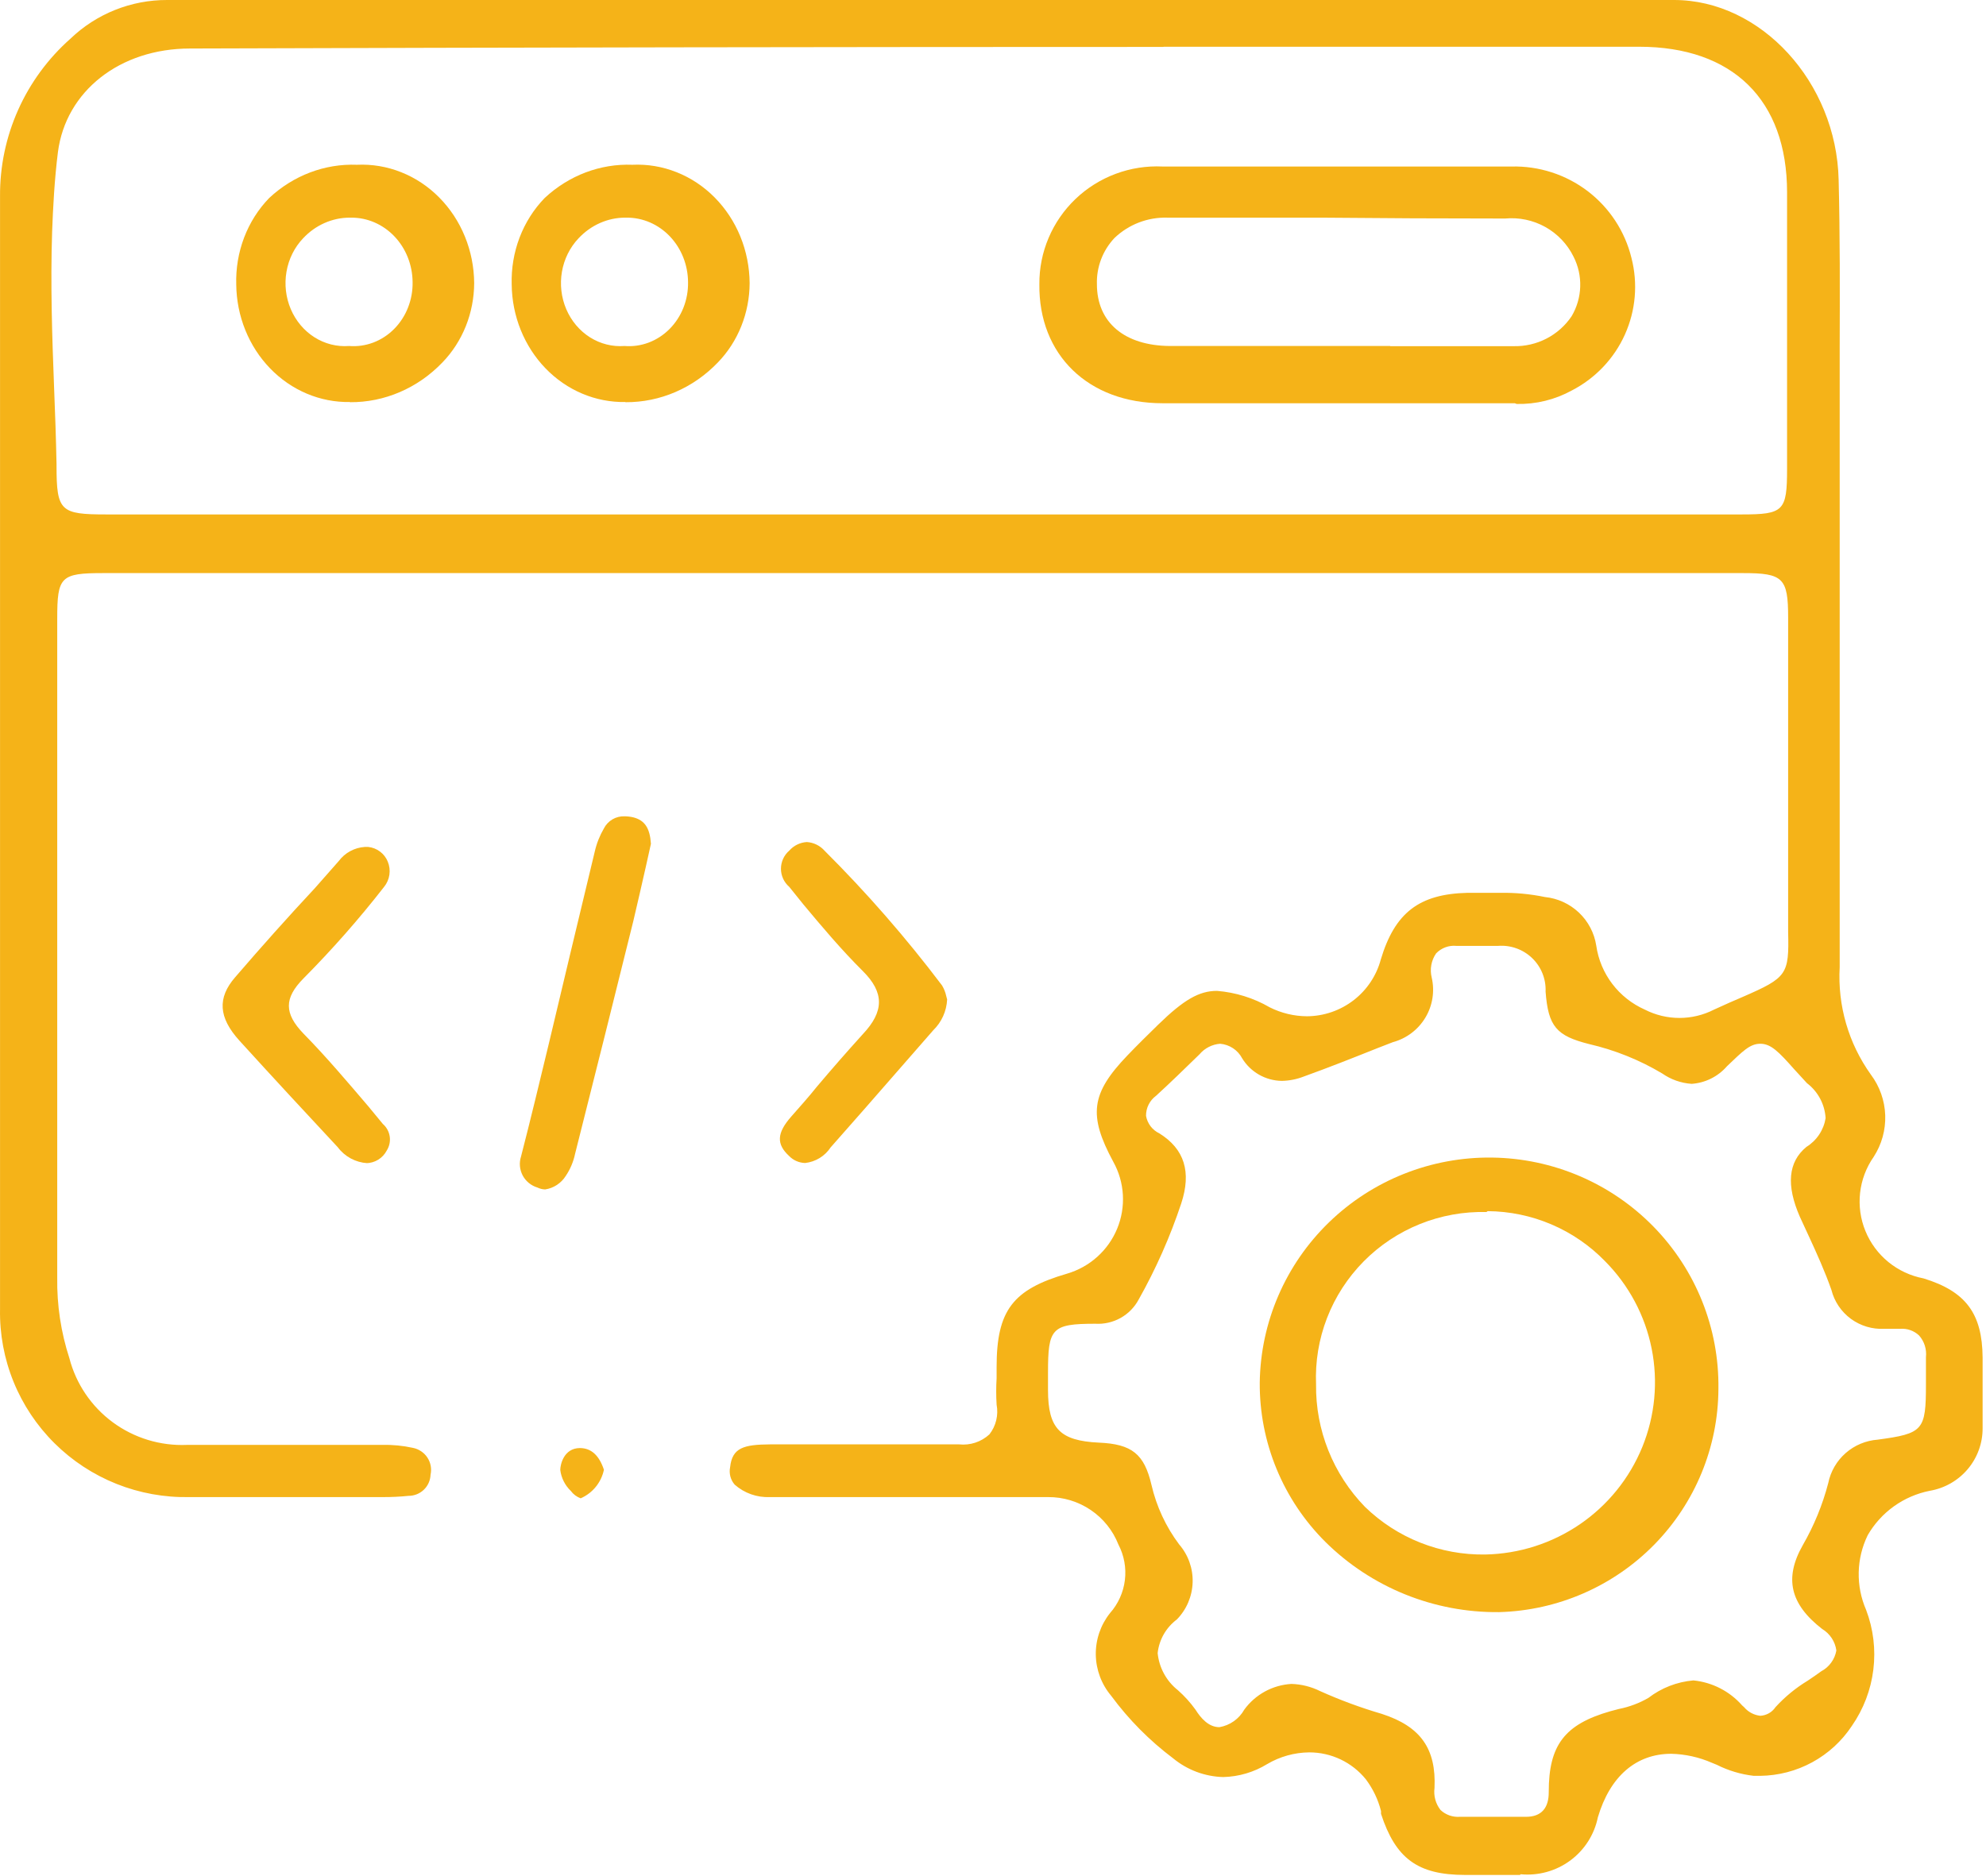 <svg width="109" height="103" viewBox="0 0 109 103" fill="none" xmlns="http://www.w3.org/2000/svg">
<path d="M83.427 102.925H80.945H80.413C77.805 102.925 76.597 102.022 75.796 99.571V99.417C75.637 98.788 75.355 98.197 74.965 97.677C74.591 97.214 74.118 96.841 73.579 96.584C73.041 96.328 72.451 96.196 71.854 96.197C71.041 96.205 70.245 96.428 69.546 96.841C68.821 97.285 67.991 97.53 67.14 97.552C66.132 97.526 65.163 97.164 64.387 96.524C63.092 95.551 61.946 94.395 60.987 93.092C60.453 92.459 60.155 91.662 60.142 90.836C60.13 90.009 60.404 89.204 60.919 88.555C61.37 88.047 61.655 87.415 61.738 86.743C61.821 86.07 61.697 85.388 61.383 84.787C61.08 84.015 60.548 83.352 59.858 82.887C59.168 82.422 58.352 82.176 57.519 82.183C54.959 82.183 52.447 82.183 49.935 82.183H42.255C41.547 82.213 40.854 81.968 40.323 81.5C40.21 81.37 40.129 81.215 40.085 81.049C40.042 80.882 40.037 80.707 40.072 80.539C40.188 79.472 40.816 79.299 42.275 79.289H43.743H47.404C49.105 79.289 50.814 79.289 52.524 79.289H52.64C52.94 79.321 53.244 79.289 53.531 79.194C53.817 79.1 54.08 78.945 54.302 78.741C54.481 78.513 54.609 78.249 54.677 77.967C54.745 77.685 54.752 77.392 54.698 77.107C54.669 76.624 54.669 76.139 54.698 75.656C54.698 75.454 54.698 75.252 54.698 75.041C54.698 71.936 55.587 70.783 58.562 69.918C59.177 69.738 59.743 69.423 60.219 68.996C60.695 68.57 61.069 68.042 61.313 67.453C61.557 66.863 61.664 66.227 61.628 65.59C61.592 64.954 61.412 64.334 61.102 63.776C59.721 61.219 59.876 60.027 61.875 57.941C62.426 57.364 62.996 56.807 63.566 56.249C64.976 54.875 65.817 54.394 66.792 54.394C67.814 54.476 68.804 54.785 69.69 55.298C70.326 55.617 71.027 55.785 71.738 55.788C72.664 55.781 73.561 55.471 74.293 54.907C75.024 54.342 75.549 53.554 75.786 52.664C76.559 50.098 77.892 49.079 80.529 49.012H80.983C81.437 49.012 81.882 49.012 82.336 49.012C83.16 48.998 83.983 49.075 84.789 49.242C85.491 49.313 86.149 49.614 86.659 50.098C87.17 50.582 87.504 51.221 87.61 51.914C87.72 52.676 88.022 53.397 88.489 54.011C88.955 54.624 89.57 55.11 90.276 55.423C90.864 55.723 91.514 55.88 92.175 55.88C92.835 55.88 93.486 55.723 94.073 55.423C94.701 55.134 95.222 54.904 95.657 54.721C98.082 53.664 98.198 53.5 98.14 51.145C98.14 50.626 98.14 49.992 98.14 49.223C98.14 45.446 98.14 41.601 98.14 37.891V33.892C98.14 31.729 97.86 31.46 95.667 31.46H5.672C3.325 31.46 3.141 31.652 3.141 33.959V46.618C3.141 54.462 3.141 62.302 3.141 70.139C3.119 71.639 3.344 73.132 3.808 74.56C4.174 75.968 5.014 77.209 6.188 78.075C7.363 78.941 8.8 79.38 10.261 79.318C11.671 79.318 13.091 79.318 14.502 79.318H20.984C21.549 79.304 22.113 79.359 22.665 79.481C22.826 79.513 22.979 79.577 23.115 79.669C23.252 79.76 23.368 79.878 23.458 80.015C23.548 80.152 23.61 80.305 23.639 80.466C23.669 80.627 23.666 80.792 23.631 80.952C23.62 81.264 23.489 81.56 23.264 81.777C23.038 81.994 22.737 82.115 22.423 82.115C21.958 82.162 21.49 82.184 21.022 82.183H10.396C9.026 82.211 7.663 81.964 6.391 81.457C5.119 80.949 3.963 80.191 2.992 79.227C2.022 78.264 1.256 77.116 0.743 75.852C0.229 74.587 -0.023 73.233 0.002 71.869C0.002 60.334 0.002 48.784 0.002 37.218V19.637C0.002 16.686 0.002 13.726 0.002 10.775C-0.01 9.143 0.328 7.526 0.995 6.034C1.661 4.543 2.64 3.209 3.866 2.124C5.291 0.755 7.197 -0.007 9.179 4.68631e-05H47.597C62.358 4.68631e-05 77.119 4.68631e-05 91.88 4.68631e-05C96.652 4.68631e-05 100.787 4.518 100.912 9.862C100.99 12.938 100.98 16.081 100.97 19.118C100.97 20.329 100.97 21.55 100.97 22.761V27.923C100.97 36.311 100.97 44.702 100.97 53.097C100.851 55.197 101.454 57.275 102.68 58.989C103.166 59.636 103.441 60.416 103.469 61.224C103.496 62.031 103.275 62.828 102.835 63.506C102.424 64.094 102.168 64.775 102.089 65.486C102.01 66.197 102.111 66.917 102.383 67.58C102.654 68.242 103.088 68.827 103.644 69.281C104.201 69.734 104.862 70.042 105.568 70.177C107.887 70.888 108.795 72.1 108.814 74.522V75.31C108.814 76.329 108.814 77.376 108.814 78.405C108.817 79.226 108.527 80.021 107.997 80.649C107.466 81.277 106.729 81.698 105.916 81.837C105.206 81.977 104.533 82.268 103.945 82.689C103.357 83.111 102.866 83.652 102.506 84.278C102.197 84.914 102.029 85.609 102.014 86.316C101.999 87.022 102.137 87.724 102.419 88.373C102.817 89.419 102.953 90.545 102.817 91.655C102.681 92.765 102.276 93.825 101.637 94.745C101.088 95.577 100.341 96.262 99.464 96.74C98.586 97.218 97.604 97.473 96.604 97.485H96.256C95.549 97.404 94.862 97.199 94.227 96.879L93.966 96.773C93.26 96.463 92.498 96.293 91.725 96.274C89.793 96.274 88.364 97.514 87.697 99.763C87.503 100.713 86.963 101.558 86.18 102.135C85.396 102.712 84.426 102.98 83.456 102.887L83.427 102.925ZM70.879 92.439C71.426 92.455 71.963 92.59 72.453 92.833C73.55 93.326 74.68 93.744 75.834 94.082C77.979 94.774 78.829 96.005 78.732 98.148C78.704 98.362 78.718 98.579 78.774 98.786C78.831 98.994 78.928 99.189 79.061 99.359C79.202 99.492 79.37 99.593 79.553 99.658C79.736 99.722 79.93 99.748 80.124 99.734H83.756C84.596 99.734 85.011 99.253 85.002 98.359C85.002 95.812 85.862 94.659 88.383 93.938L88.856 93.813C89.424 93.701 89.969 93.496 90.47 93.207C91.184 92.657 92.043 92.323 92.943 92.246C93.977 92.351 94.934 92.842 95.618 93.621L95.725 93.717C95.949 93.982 96.267 94.151 96.614 94.188C96.779 94.179 96.94 94.131 97.085 94.05C97.229 93.968 97.352 93.854 97.444 93.717C97.963 93.147 98.562 92.656 99.222 92.256C99.473 92.093 99.714 91.919 99.956 91.746C100.173 91.631 100.36 91.469 100.504 91.27C100.648 91.072 100.745 90.844 100.787 90.603C100.754 90.36 100.666 90.127 100.531 89.923C100.395 89.718 100.215 89.546 100.004 89.42C98.246 88.055 97.918 86.633 98.942 84.826C99.559 83.755 100.03 82.608 100.342 81.414C100.471 80.776 100.806 80.198 101.297 79.767C101.787 79.337 102.405 79.078 103.057 79.03C105.559 78.693 105.704 78.52 105.704 75.992V75.368C105.704 75.079 105.704 74.791 105.704 74.502C105.728 74.289 105.706 74.072 105.642 73.867C105.577 73.662 105.47 73.472 105.327 73.311C105.19 73.181 105.027 73.082 104.849 73.019C104.671 72.956 104.482 72.931 104.293 72.945H103.936H103.414C102.758 72.978 102.11 72.784 101.581 72.395C101.053 72.005 100.676 71.446 100.516 70.811C100.159 69.793 99.714 68.812 99.28 67.87L98.787 66.803C98.024 65.064 98.14 63.785 99.144 62.959C99.423 62.786 99.661 62.556 99.842 62.284C100.024 62.012 100.145 61.705 100.197 61.382C100.175 61.007 100.073 60.642 99.896 60.31C99.719 59.978 99.473 59.688 99.173 59.46L98.671 58.912L98.468 58.691C97.618 57.73 97.193 57.297 96.614 57.297C96.034 57.297 95.647 57.71 94.778 58.537C94.535 58.816 94.24 59.044 93.908 59.209C93.577 59.374 93.216 59.472 92.846 59.498C92.266 59.459 91.709 59.263 91.233 58.931C89.99 58.188 88.637 57.643 87.224 57.316C85.427 56.864 84.973 56.355 84.828 54.433C84.843 54.092 84.784 53.752 84.657 53.435C84.53 53.118 84.337 52.832 84.091 52.595C83.844 52.358 83.55 52.175 83.228 52.06C82.905 51.944 82.561 51.898 82.22 51.924H80.8H80.124H79.93C79.726 51.904 79.519 51.931 79.327 52.003C79.134 52.075 78.961 52.189 78.819 52.337C78.687 52.529 78.597 52.746 78.556 52.975C78.514 53.203 78.522 53.438 78.578 53.664C78.752 54.415 78.627 55.204 78.229 55.865C77.831 56.527 77.191 57.009 76.443 57.211L75.603 57.537C74.279 58.066 72.898 58.614 71.535 59.104C71.156 59.25 70.754 59.328 70.347 59.335C69.909 59.328 69.48 59.211 69.1 58.994C68.72 58.777 68.401 58.468 68.174 58.095C68.056 57.872 67.884 57.681 67.673 57.542C67.462 57.403 67.219 57.318 66.966 57.297C66.749 57.313 66.537 57.373 66.343 57.472C66.148 57.571 65.976 57.707 65.836 57.874C65.044 58.643 64.261 59.412 63.45 60.152C63.276 60.279 63.136 60.446 63.04 60.638C62.944 60.83 62.896 61.043 62.899 61.257C62.936 61.464 63.022 61.659 63.149 61.827C63.277 61.994 63.443 62.128 63.633 62.218C65.005 63.074 65.401 64.333 64.831 66.063C64.223 67.892 63.44 69.659 62.494 71.34C62.267 71.765 61.922 72.115 61.501 72.35C61.08 72.585 60.599 72.695 60.117 72.667C57.712 72.667 57.519 72.917 57.519 75.348V76.31C57.519 78.444 58.195 79.088 60.301 79.193C62.127 79.27 62.803 79.818 63.199 81.519C63.472 82.698 63.988 83.808 64.715 84.778C65.216 85.356 65.481 86.101 65.457 86.864C65.434 87.627 65.125 88.354 64.59 88.901C64.297 89.121 64.052 89.398 63.871 89.715C63.69 90.033 63.576 90.384 63.537 90.747C63.576 91.143 63.694 91.528 63.885 91.878C64.076 92.228 64.335 92.536 64.648 92.784C65.009 93.103 65.333 93.461 65.614 93.852C65.904 94.313 66.329 94.813 66.928 94.813C67.213 94.764 67.483 94.652 67.718 94.486C67.954 94.32 68.149 94.103 68.29 93.852C68.589 93.44 68.977 93.1 69.424 92.855C69.872 92.611 70.369 92.469 70.879 92.439ZM63.836 2.576C46.029 2.576 28.229 2.605 10.435 2.663C6.571 2.663 3.615 5.008 3.18 8.343C2.987 9.881 2.909 11.419 2.861 12.717C2.765 15.6 2.861 18.484 2.967 21.233C3.025 22.646 3.074 24.069 3.103 25.481V25.578C3.103 28.067 3.325 28.24 5.836 28.24H95.59C97.898 28.24 98.082 28.057 98.082 25.722V21.877C98.082 18.096 98.082 14.325 98.082 10.564C98.082 5.479 95.097 2.566 89.958 2.566H63.875L63.836 2.576Z" fill="#F5B318"/>
<path d="M20.162 63.852C19.844 63.833 19.534 63.745 19.253 63.594C18.973 63.443 18.729 63.233 18.539 62.978C16.81 61.123 14.965 59.133 13.139 57.124C11.99 55.855 11.922 54.779 12.907 53.645C14.337 51.982 15.805 50.338 17.293 48.742L18.597 47.262C18.764 47.039 18.977 46.855 19.223 46.723C19.468 46.59 19.739 46.512 20.017 46.493H20.21C20.446 46.518 20.67 46.606 20.859 46.749C21.048 46.891 21.195 47.082 21.283 47.301C21.377 47.528 21.407 47.777 21.372 48.02C21.336 48.264 21.235 48.493 21.08 48.685C19.708 50.447 18.23 52.126 16.655 53.712C15.583 54.798 15.593 55.634 16.655 56.739C17.902 58.008 19.08 59.402 20.22 60.738L21.012 61.699C21.217 61.877 21.351 62.123 21.39 62.391C21.429 62.659 21.37 62.932 21.225 63.16C21.118 63.366 20.958 63.538 20.761 63.66C20.563 63.782 20.336 63.849 20.104 63.852H20.162Z" fill="#F5B318"/>
<path d="M44.188 63.843C43.855 63.834 43.54 63.696 43.309 63.458C42.603 62.805 42.632 62.199 43.425 61.296C43.898 60.757 44.391 60.21 44.835 59.652C45.646 58.691 46.487 57.73 47.356 56.769C48.535 55.519 48.535 54.481 47.356 53.308C46.178 52.136 45.125 50.886 44.091 49.646L43.318 48.685C43.175 48.561 43.06 48.408 42.981 48.237C42.903 48.065 42.862 47.879 42.862 47.69C42.862 47.501 42.903 47.315 42.981 47.143C43.06 46.971 43.175 46.819 43.318 46.695C43.44 46.557 43.588 46.444 43.754 46.363C43.919 46.282 44.1 46.235 44.284 46.224C44.656 46.249 45.003 46.418 45.25 46.695C47.572 49.009 49.729 51.482 51.703 54.096C51.812 54.278 51.891 54.476 51.935 54.683C51.955 54.743 51.971 54.804 51.983 54.865C51.953 55.505 51.68 56.109 51.22 56.557L49.23 58.835C48.023 60.219 46.815 61.603 45.588 62.987C45.432 63.224 45.226 63.423 44.984 63.571C44.742 63.719 44.47 63.812 44.188 63.843Z" fill="#F5B318"/>
<path d="M29.92 65.294C29.772 65.29 29.627 65.254 29.495 65.189C29.323 65.137 29.162 65.052 29.023 64.938C28.885 64.824 28.77 64.684 28.686 64.526C28.603 64.367 28.552 64.194 28.536 64.015C28.521 63.837 28.541 63.657 28.596 63.487C29.128 61.43 29.63 59.325 30.123 57.288C30.123 57.288 31.04 53.443 31.311 52.299L32.644 46.743C32.746 46.297 32.916 45.87 33.146 45.474C33.251 45.268 33.414 45.096 33.614 44.978C33.814 44.861 34.044 44.803 34.277 44.811C34.439 44.812 34.601 44.832 34.76 44.869C35.388 45.032 35.668 45.455 35.726 46.32L35.446 47.579C35.223 48.541 35.001 49.559 34.76 50.559C33.703 54.827 32.638 59.088 31.562 63.343C31.471 63.776 31.297 64.187 31.05 64.554C30.926 64.751 30.761 64.919 30.566 65.047C30.371 65.175 30.151 65.259 29.92 65.294Z" fill="#F5B318"/>
<path d="M31.871 82.25C31.654 82.171 31.466 82.031 31.33 81.846C31.009 81.539 30.804 81.132 30.75 80.692C30.75 80.414 30.934 79.501 31.822 79.491C32.45 79.491 32.885 79.895 33.146 80.683C33.074 81.026 32.921 81.347 32.699 81.62C32.477 81.893 32.193 82.108 31.871 82.25Z" fill="#F5B318"/>
<path d="M83.137 22.136H80.789H73.902H73.477H67.497H63.807C59.73 22.136 56.996 19.474 57.045 15.6C57.038 14.727 57.211 13.862 57.552 13.058C57.893 12.254 58.396 11.527 59.029 10.922C59.661 10.318 60.412 9.848 61.233 9.542C62.055 9.235 62.93 9.099 63.807 9.141C66.946 9.141 70.086 9.141 73.225 9.141C76.365 9.141 79.717 9.141 82.953 9.141C84.462 9.103 85.939 9.58 87.138 10.492C88.336 11.405 89.184 12.699 89.541 14.158C89.903 15.561 89.776 17.044 89.181 18.366C88.587 19.687 87.559 20.769 86.267 21.435C85.342 21.943 84.299 22.198 83.243 22.175L83.137 22.136ZM76.307 19.003H79.205C80.49 19.003 81.765 19.003 83.069 19.003C83.697 19.018 84.318 18.875 84.875 18.588C85.432 18.301 85.908 17.878 86.257 17.359C86.548 16.867 86.711 16.31 86.729 15.739C86.748 15.168 86.622 14.601 86.363 14.091C86.025 13.403 85.484 12.834 84.813 12.46C84.142 12.086 83.372 11.924 82.606 11.996C79.224 11.996 75.843 11.98 72.462 11.948C69.661 11.948 66.869 11.948 64.068 11.948C63.534 11.933 63.003 12.024 62.506 12.215C62.008 12.407 61.554 12.695 61.169 13.063C60.522 13.748 60.175 14.66 60.203 15.6C60.203 17.705 61.72 18.974 64.203 18.993H76.297L76.307 19.003Z" fill="#F5B318"/>
<path d="M19.202 22.069C18.394 22.083 17.591 21.927 16.84 21.61C16.088 21.293 15.403 20.822 14.824 20.222C14.244 19.623 13.782 18.908 13.463 18.118C13.144 17.328 12.975 16.479 12.966 15.62C12.94 14.738 13.087 13.86 13.398 13.042C13.709 12.225 14.178 11.485 14.773 10.871C16.101 9.631 17.824 8.977 19.59 9.045C20.418 9.006 21.244 9.145 22.02 9.454C22.796 9.762 23.505 10.233 24.105 10.84C24.706 11.447 25.186 12.175 25.515 12.983C25.845 13.791 26.019 14.662 26.025 15.543C26.021 16.355 25.865 17.159 25.566 17.907C25.266 18.655 24.829 19.331 24.281 19.897C22.928 21.308 21.105 22.092 19.211 22.079L19.202 22.069ZM19.202 11.948C18.725 11.947 18.252 12.047 17.812 12.242C17.371 12.437 16.971 12.722 16.635 13.082C16.162 13.579 15.844 14.219 15.724 14.914C15.603 15.61 15.686 16.328 15.96 16.971C16.235 17.616 16.689 18.154 17.26 18.516C17.831 18.877 18.493 19.044 19.157 18.993C19.607 19.03 20.06 18.965 20.486 18.805C20.912 18.644 21.302 18.39 21.63 18.06C21.959 17.729 22.219 17.33 22.393 16.886C22.568 16.443 22.654 15.966 22.645 15.485C22.638 14.543 22.28 13.641 21.65 12.979C21.02 12.316 20.169 11.945 19.283 11.948H19.202Z" fill="#F5B318"/>
<path d="M34.32 22.069C33.512 22.083 32.709 21.927 31.958 21.61C31.206 21.293 30.521 20.822 29.942 20.222C29.363 19.623 28.9 18.908 28.581 18.118C28.262 17.328 28.093 16.479 28.084 15.62C28.058 14.738 28.205 13.86 28.516 13.042C28.828 12.225 29.296 11.485 29.892 10.871C31.219 9.631 32.943 8.977 34.709 9.045C35.536 9.006 36.362 9.145 37.138 9.454C37.914 9.762 38.623 10.233 39.224 10.84C39.824 11.447 40.304 12.175 40.634 12.983C40.963 13.791 41.137 14.662 41.143 15.543C41.14 16.355 40.984 17.159 40.684 17.907C40.385 18.655 39.948 19.331 39.399 19.897C38.046 21.308 36.224 22.092 34.329 22.079L34.32 22.069ZM34.32 11.948C33.843 11.947 33.37 12.047 32.93 12.242C32.489 12.437 32.09 12.722 31.753 13.082C31.281 13.579 30.962 14.219 30.842 14.914C30.721 15.61 30.804 16.328 31.078 16.971C31.353 17.616 31.807 18.154 32.378 18.516C32.95 18.877 33.611 19.044 34.275 18.993C34.725 19.03 35.178 18.965 35.604 18.805C36.03 18.644 36.42 18.39 36.748 18.06C37.077 17.729 37.337 17.33 37.512 16.886C37.686 16.443 37.772 15.966 37.763 15.485C37.756 14.543 37.398 13.641 36.768 12.979C36.138 12.316 35.287 11.945 34.401 11.948H34.32Z" fill="#F5B318"/>
<path d="M82.258 88.498C80.497 88.514 78.75 88.183 77.118 87.523C75.487 86.863 74.003 85.888 72.753 84.653C71.598 83.506 70.684 82.142 70.064 80.64C69.444 79.139 69.13 77.529 69.14 75.906C69.183 72.584 70.551 69.416 72.943 67.098C75.334 64.78 78.553 63.502 81.891 63.545C85.23 63.588 88.414 64.949 90.744 67.329C93.074 69.708 94.358 72.911 94.314 76.233C94.303 79.433 93.04 82.502 90.793 84.792C88.547 87.081 85.492 88.41 82.278 88.498H82.258ZM81.582 66.534C80.332 66.503 79.09 66.727 77.93 67.194C76.772 67.66 75.721 68.358 74.844 69.245C73.968 70.132 73.283 71.188 72.834 72.349C72.384 73.51 72.179 74.75 72.231 75.993C72.198 78.5 73.164 80.919 74.917 82.721C75.789 83.568 76.821 84.236 77.953 84.684C79.085 85.133 80.296 85.354 81.515 85.335C83.374 85.299 85.182 84.721 86.715 83.672C88.247 82.623 89.436 81.15 90.136 79.435C90.835 77.72 91.013 75.839 90.648 74.024C90.284 72.209 89.392 70.541 88.084 69.226C87.248 68.367 86.249 67.682 85.144 67.212C84.039 66.741 82.851 66.495 81.65 66.486L81.582 66.534Z" fill="#F5B318"/>
</svg>
